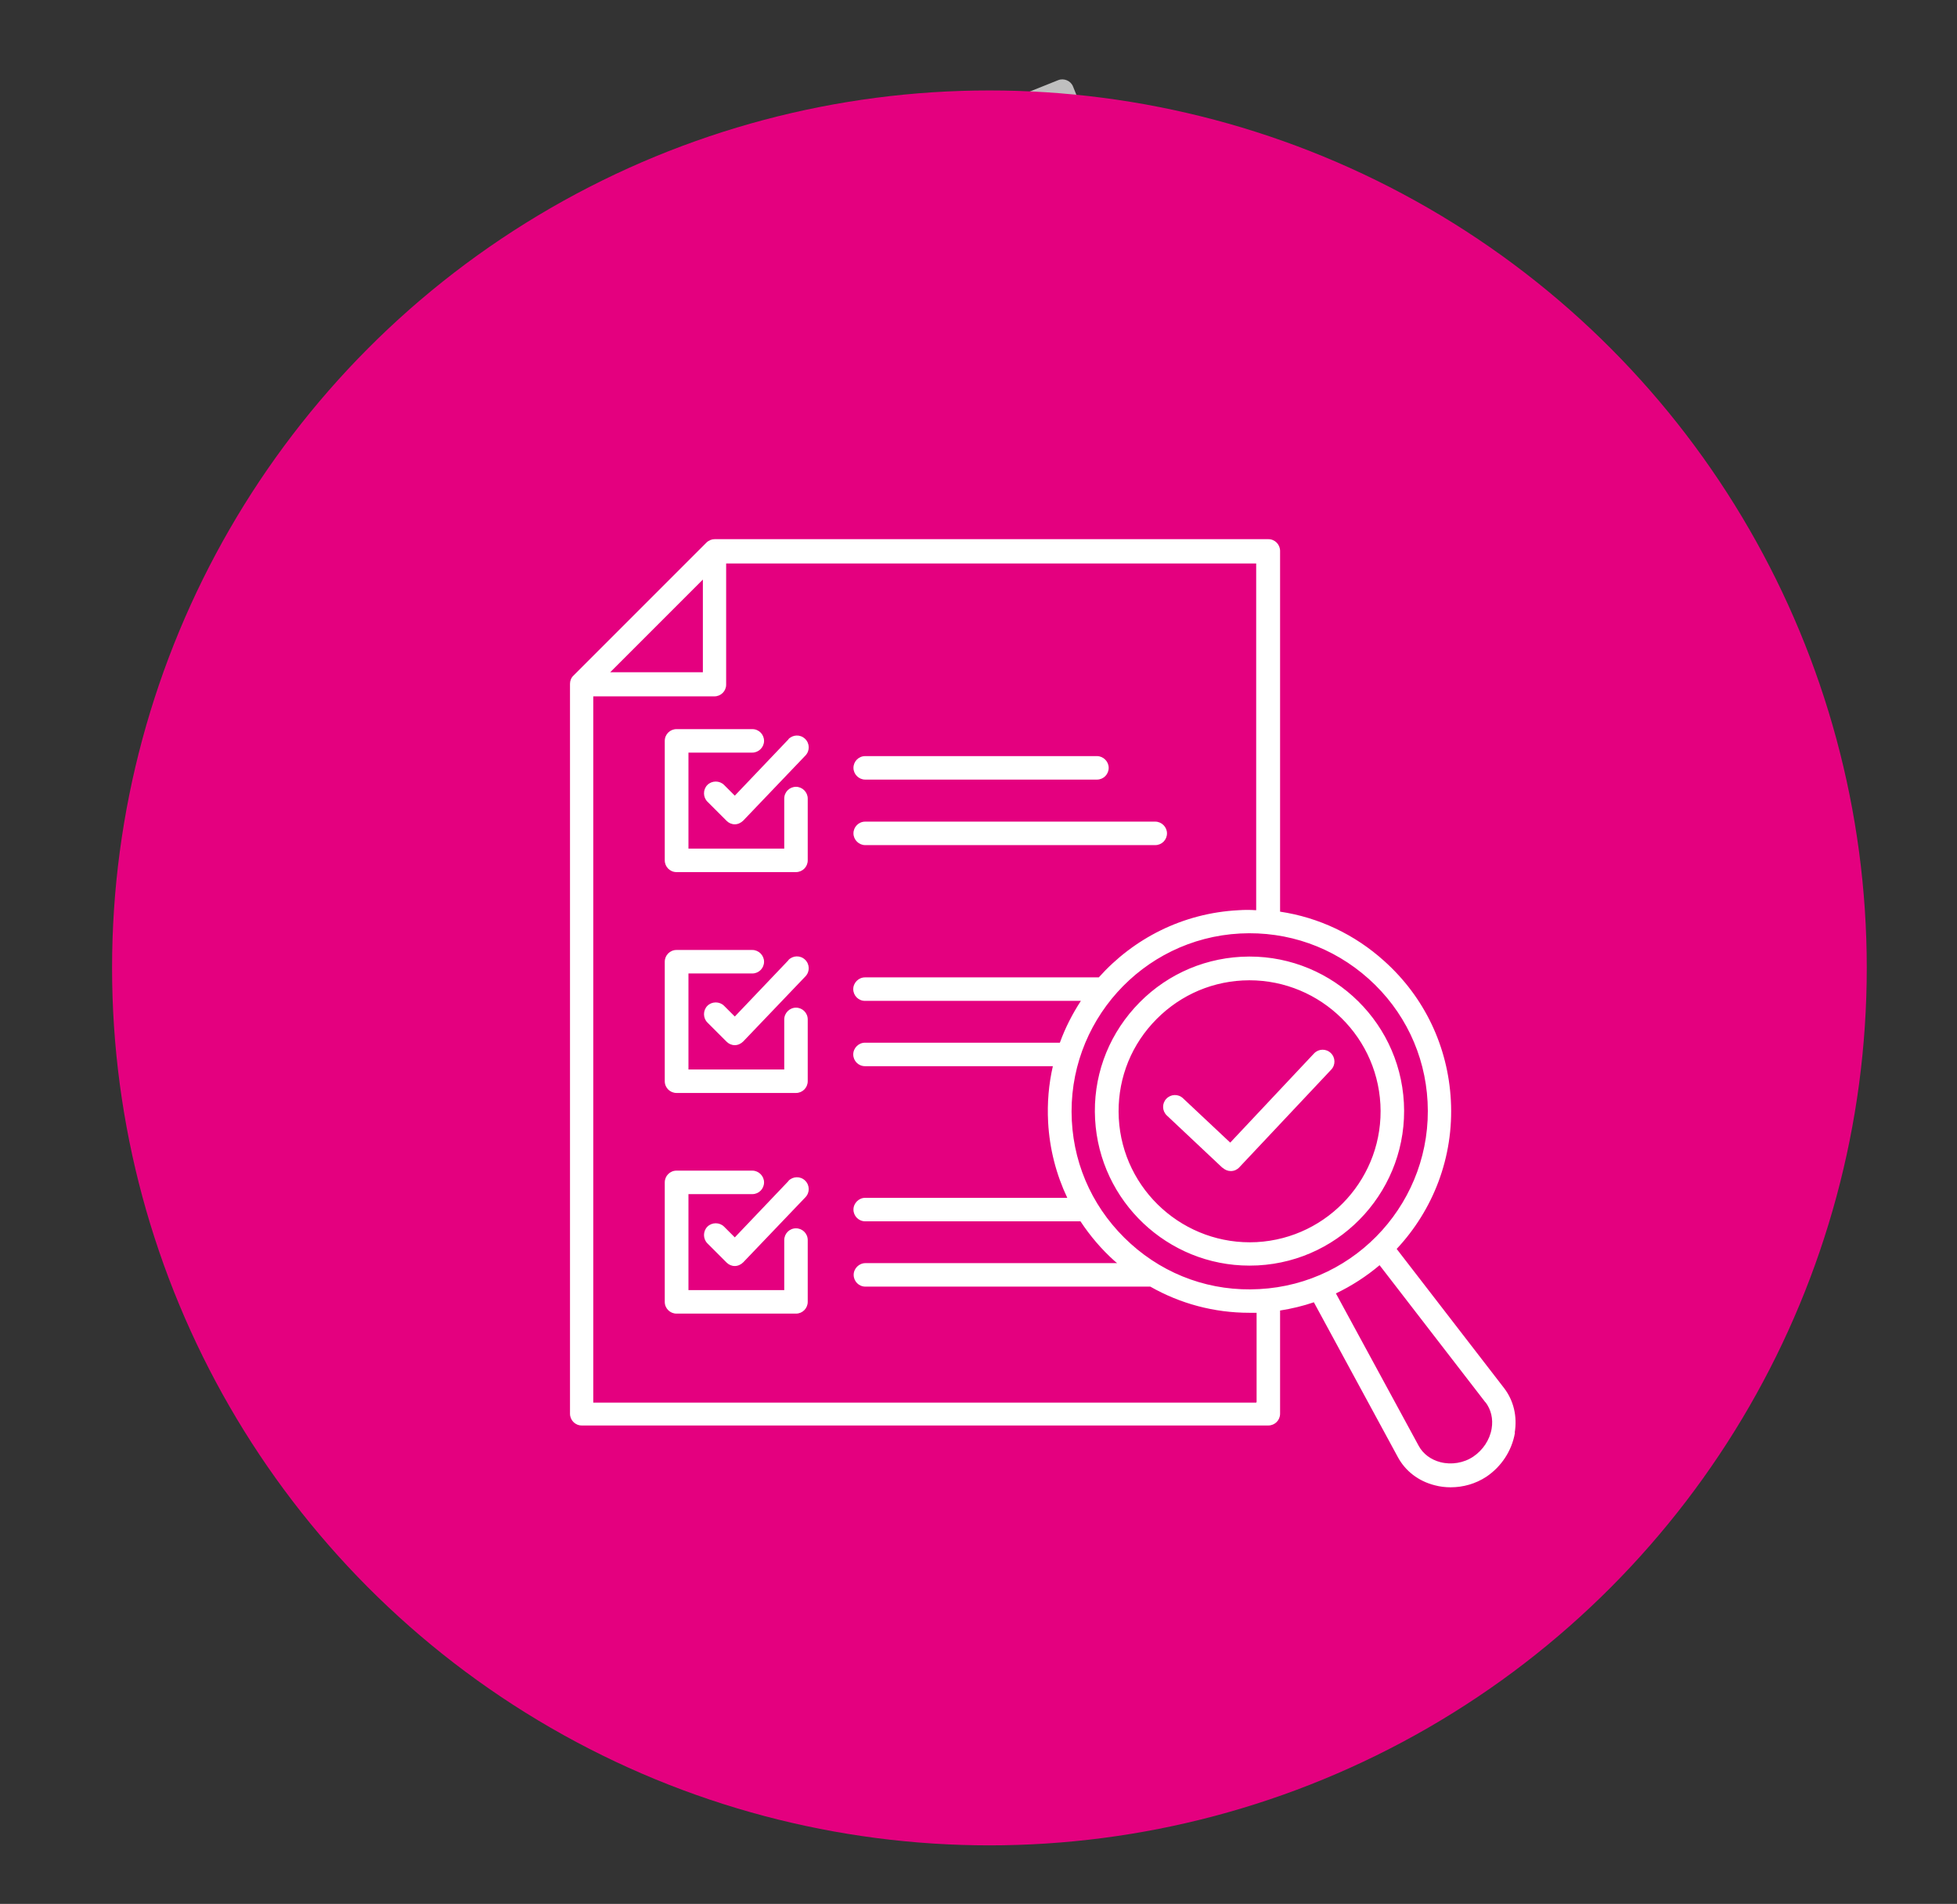 <?xml version="1.0" encoding="UTF-8"?>
<svg id="_圖層_1" data-name="圖層 1" xmlns="http://www.w3.org/2000/svg" viewBox="0 0 95 92.41">
  <rect x="0" y="0" width="95" height="92.41" fill="#333333" stroke="none"/>
  <defs>
    <style>
      .cls-1 {
        fill: #fff;
      }

      .cls-2 {
        fill: none;
      }

      .cls-3 {
        fill: #bfbfbf;
      }

      .cls-4 {
        fill: #e4007f;
      }
    </style>
  </defs>
  <g>
    <g>
      <path class="cls-3" d="M39.59,22.9c0,.75.61,1.36,1.36,1.36s1.36-.61,1.36-1.36-.61-1.36-1.36-1.36-1.36.61-1.36,1.36Z"/>
      <path class="cls-3" d="M37.69,20.84c0-.75-.61-1.36-1.36-1.36s-1.36.61-1.36,1.36.61,1.36,1.36,1.36,1.36-.61,1.36-1.36Z"/>
      <path class="cls-3" d="M37.06,26.42c.75,0,1.36-.61,1.36-1.36s-.61-1.36-1.36-1.36-1.36.61-1.36,1.36.61,1.36,1.36,1.36Z"/>
      <path class="cls-3" d="M36.71,17.64c.05.13.15.24.28.3l6.17,2.87c.07.03.15.05.23.05.07,0,.14-.01.21-.04l12.54-5.02c.28-.11.42-.44.31-.72l-4.36-10.88c-.11-.28-.44-.42-.72-.31l-16.86,6.75c-.28.11-.42.44-.31.72l2.51,6.28ZM51.26,5.13l3.94,9.85-11.8,4.73-5.75-2.68-2.23-5.56,15.83-6.34Z"/>
      <circle class="cls-3" cx="50.72" cy="13.32" r="1.36"/>
      <circle class="cls-3" cx="49.31" cy="9.49" r="1.36" transform="translate(-.07 .39) rotate(-.46)"/>
      <circle class="cls-3" cx="45.3" cy="11.1" r="1.36" transform="translate(-.09 .38) rotate(-.48)"/>
      <path class="cls-3" d="M45.35,14.95c0,.75.61,1.36,1.36,1.36s1.36-.61,1.36-1.36-.61-1.36-1.36-1.36-1.36.61-1.36,1.36Z"/>
    </g>
    <g>
      <path class="cls-3" d="M26.83,40.91c.11.8.79,1.38,1.57,1.38.07,0,.14,0,.21-.01.87-.11,1.48-.91,1.36-1.78l-1-7.6h-3.19l1.06,8.01Z"/>
      <path class="cls-3" d="M27.59,22.49c-.11-.87-.91-1.48-1.78-1.36-.87.11-1.48.91-1.36,1.78l.83,6.28h3.19l-.88-6.7Z"/>
      <g>
        <path class="cls-3" d="M19.82,29.27h23.88c.57,0,1.02.46,1.02,1.03h0c0,.57-.46,1.03-1.02,1.03h-23.88c-.57,0-1.02-.46-1.02-1.03h0c0-.57.46-1.03,1.02-1.03Z"/>
        <path class="cls-3" d="M24.37,40.61h14.77l-1.9,13.78c-.1.82-.75,1.44-1.53,1.44h-7.94c-.78,0-1.43-.62-1.53-1.44l-1.87-13.78Z"/>
        <path class="cls-3" d="M21.65,32.99l3.13,22.71c.13,1.07,1.05,1.88,2.13,1.88h9.68c1.08,0,2-.81,2.13-1.89l3.13-22.71h1.12l-3.15,22.85c-.2,1.63-1.59,2.85-3.23,2.85h-9.68c-1.64,0-3.03-1.23-3.23-2.85l-3.15-22.86h1.12Z"/>
      </g>
    </g>
  </g>
  <rect class="cls-2" width="95" height="92.41"/>
  <circle class="cls-4" cx="48.03" cy="46.98" r="42.59"/>
  <path class="cls-1" d="M32.27,41.76v-5.8c0-.32.26-.57.57-.57h3.68c.32,0,.57.26.57.57s-.26.57-.57.57h-3.1v4.66h4.65v-2.43c0-.32.26-.57.57-.57s.57.26.57.57v3c0,.32-.26.57-.57.57h-5.8c-.32,0-.57-.26-.57-.57h0ZM38.28,35.88l-2.61,2.74-.52-.52c-.22-.22-.59-.22-.81,0-.22.22-.22.59,0,.81l.93.93c.11.11.25.17.4.17h0c.15,0,.3-.07.41-.18l3.02-3.16c.22-.23.21-.59-.02-.81-.23-.22-.59-.21-.81.02h0ZM42,37.84h11.25c.32,0,.57-.26.57-.57s-.26-.57-.57-.57h-11.25c-.32,0-.57.26-.57.57s.26.57.57.57h0ZM42,41.02h14.08c.32,0,.57-.26.57-.57s-.26-.57-.57-.57h-14.08c-.32,0-.57.26-.57.57s.26.57.57.57ZM32.84,53.05h5.8c.32,0,.57-.26.57-.57v-3c0-.32-.26-.57-.57-.57s-.57.26-.57.57v2.43h-4.65v-4.66h3.1c.32,0,.57-.26.57-.57s-.26-.57-.57-.57h-3.68c-.32,0-.57.26-.57.57v5.8c0,.32.26.57.57.57ZM38.28,46.6l-2.61,2.74-.52-.52c-.22-.22-.59-.22-.81,0s-.22.59,0,.81l.93.93c.11.11.25.17.4.17h0c.15,0,.3-.07.41-.18l3.02-3.16c.22-.23.21-.59-.02-.81-.23-.22-.59-.21-.81.02h0ZM38.64,59.62c-.32,0-.57.26-.57.57v2.43h-4.65v-4.66h3.1c.32,0,.57-.26.57-.57s-.26-.57-.57-.57h-3.68c-.32,0-.57.26-.57.57v5.8c0,.32.26.57.57.57h5.8c.32,0,.57-.26.57-.57v-3c0-.32-.26-.57-.57-.57ZM38.28,57.32l-2.61,2.74-.52-.52c-.22-.22-.59-.22-.81,0s-.22.59,0,.81l.93.93c.11.11.25.17.4.17h0c.15,0,.3-.07.41-.18l3.02-3.16c.22-.23.21-.59-.02-.81-.23-.22-.59-.21-.81.02ZM73.54,69.55c-.15.87-.66,1.64-1.39,2.13-.52.34-1.12.51-1.73.51-.26,0-.52-.03-.78-.1-.78-.2-1.41-.68-1.78-1.36l-4.08-7.52c-.53.18-1.07.31-1.64.4v5.01c0,.32-.26.57-.57.57H28.24c-.32,0-.57-.26-.57-.57v-35.43h0c0-.15.06-.3.17-.4l6.45-6.45c.11-.11.26-.17.4-.17h0s26.88,0,26.88,0c.32,0,.57.26.57.57v17.51c1.87.28,3.62,1.1,5.06,2.4,1.95,1.75,3.09,4.15,3.23,6.76.15,2.77-.87,5.33-2.63,7.21l5.21,6.75c.47.61.65,1.38.52,2.17h0ZM66.44,47.51c-1.72-1.54-3.93-2.32-6.24-2.2-4.76.25-8.42,4.33-8.17,9.09.12,2.31,1.14,4.42,2.86,5.97s3.93,2.33,6.24,2.2c4.76-.25,8.42-4.33,8.17-9.09-.12-2.31-1.14-4.43-2.86-5.97h0ZM29.62,32.63h4.5v-4.5l-4.5,4.5ZM61,68.05v-4.33c-.12,0-.23,0-.35,0-1.71,0-3.35-.44-4.81-1.27h-13.83c-.32,0-.57-.26-.57-.57s.26-.57.57-.57h12.22s-.07-.06-.11-.09c-.65-.58-1.2-1.23-1.67-1.94h-10.45c-.32,0-.57-.26-.57-.57s.26-.57.57-.57h9.81c-.54-1.14-.86-2.38-.93-3.67-.05-.94.03-1.85.23-2.72h-9.12c-.32,0-.57-.26-.57-.57s.26-.57.57-.57h9.46c.26-.72.61-1.4,1.02-2.03h-10.48c-.32,0-.57-.26-.57-.57s.26-.57.57-.57h11.25s.07,0,.1,0c1.68-1.88,4.07-3.12,6.78-3.26.29-.02.57-.02.86,0v-16.83h-25.73v5.88c0,.32-.26.57-.57.57h-5.88v34.28h32.18,0ZM72.11,68.07l-5.14-6.66c-.64.54-1.35,1-2.12,1.37l4.02,7.4c.21.39.59.67,1.05.79.54.14,1.14.04,1.6-.27s.8-.81.89-1.36c.08-.47-.03-.93-.3-1.28h0ZM60.26,46.44c4.13-.22,7.67,2.96,7.89,7.09s-2.96,7.67-7.09,7.89c-.14,0-.27.01-.41.01-3.96,0-7.27-3.11-7.49-7.1-.11-2,.57-3.92,1.91-5.41s3.18-2.37,5.18-2.48h0ZM60.32,47.59c-1.7.09-3.25.84-4.39,2.1-1.14,1.26-1.71,2.89-1.62,4.59.19,3.5,3.19,6.19,6.69,6.01,3.5-.19,6.2-3.19,6.01-6.69-.19-3.5-3.19-6.19-6.69-6.01h0ZM59.35,56.68c.11.1.25.16.39.16h.02c.15,0,.3-.07.4-.18l4.46-4.74c.22-.23.21-.59-.02-.81-.23-.22-.59-.21-.81.02l-4.07,4.33-2.29-2.15c-.23-.22-.59-.21-.81.02-.22.23-.21.59.02.81l2.7,2.54Z"/>
</svg>